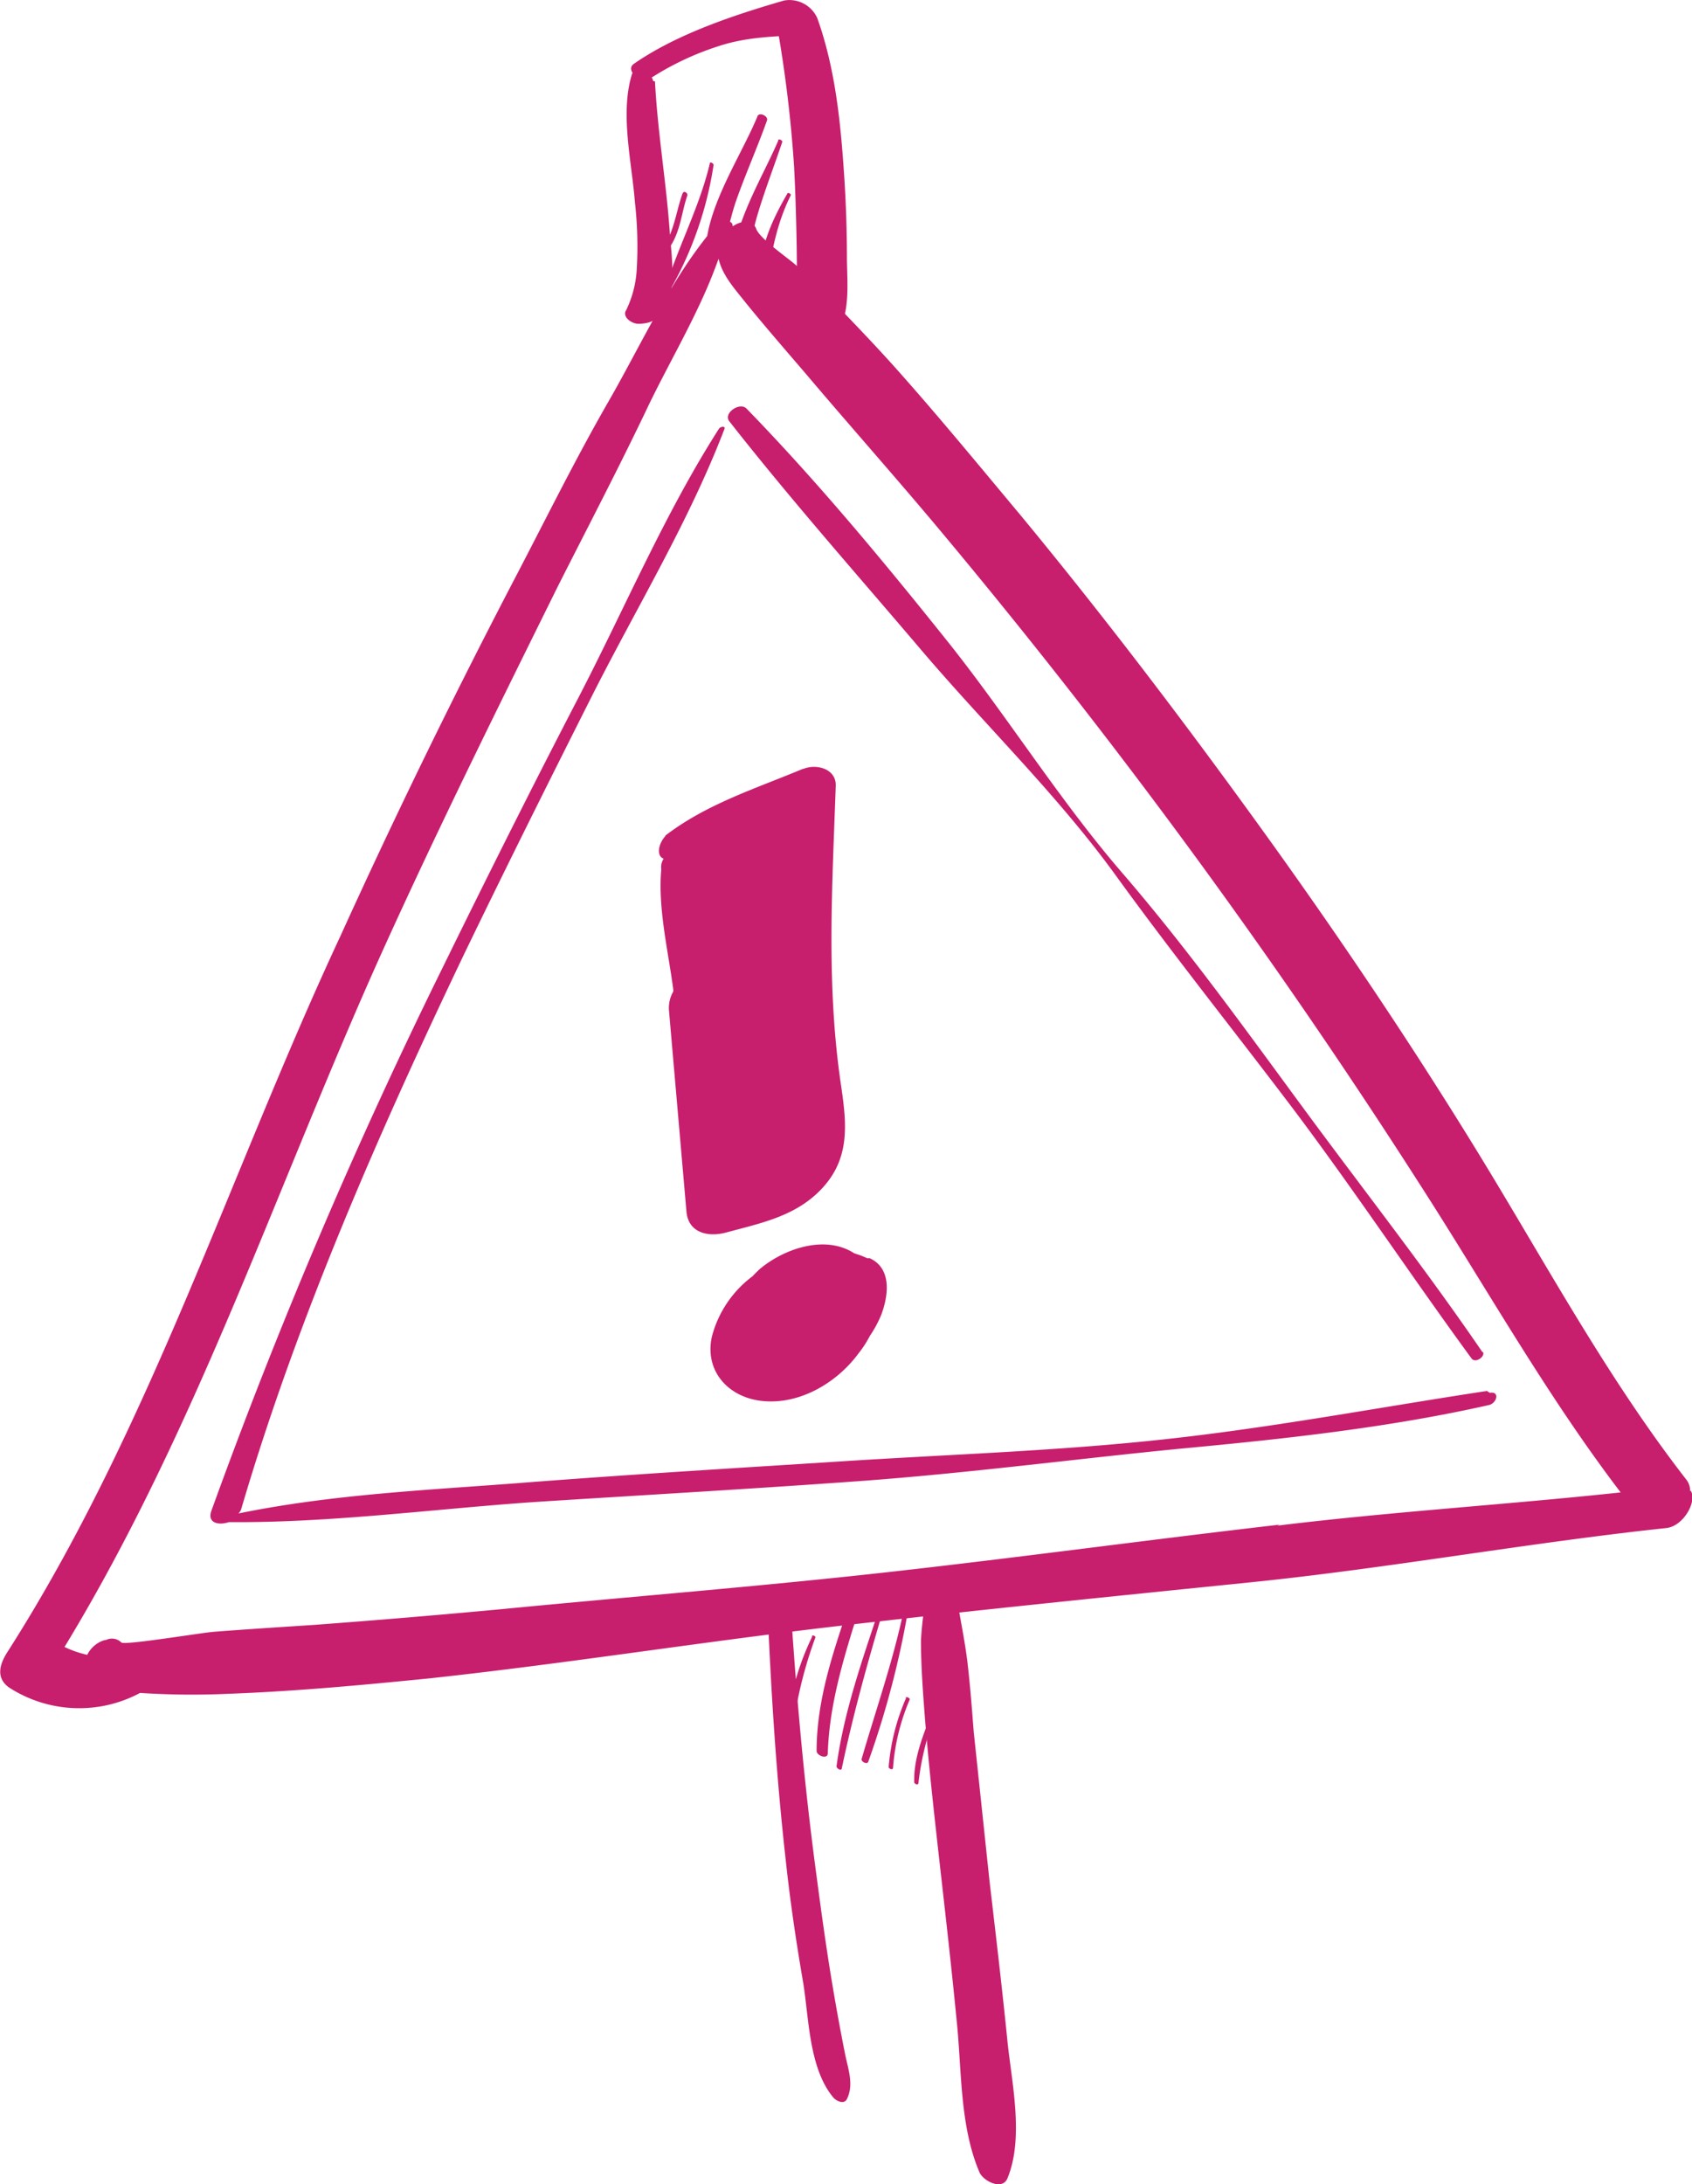<svg xmlns="http://www.w3.org/2000/svg" viewBox="0 0 193.77 250"><defs><style>.cls-1{fill:#c81e6e;}</style></defs><g id="Layer_2" data-name="Layer 2"><g id="Layer_5" data-name="Layer 5"><path d="M74.78 18.7a20.45 20.45 0 0 1 0-9.17c.27-1-2.05-2.2-2.42-1-1.37 4.47 0 10.06.35 14.6a45.17 45.17 0 0 1 .2 7.87 12.25 12.25 0 0 1-1.2 4.5c-.5.74.6 1.56 1.4 1.56 5.1 0 3.8-7.35 3.6-10.38-.4-5.8-1.4-11.54-1.7-17.36l-2.4-.54c.74 3.3.94 6.63 2 9.88.06.17.54.3.5.06z" class="cls-1"/><path d="M74.44 9a32.73 32.73 0 0 1 7.8-3.7c3.2-1.07 6.4-1.13 9.76-1.3l-3.28-2.52a147.9 147.9 0 0 1 2.22 17.6c.16 3.08.25 6.18.3 9.28s-.08 5.8 1 8.6c.5 1.27 3.1 2.52 3.88.86 1.23-2.57.9-5.48.87-8.2 0-3.1-.1-6.2-.3-9.3-.4-6.1-1-12.42-3.1-18.26a3.5 3.5 0 0 0-3.8-2C84 1.74 77.5 3.9 72.6 7.3c-1.1.75.87 2.34 1.8 1.7zm3.73 13.13c-.85 2.36-1 5-2.86 7-.1.16.3.4.4.26 2.2-1.9 2.2-4.7 3-7 .1-.3-.4-.6-.5-.3z" class="cls-1"/><path d="M81.3 18.66c-1.13 4.84-3.48 9.24-5 14-.07.22.43.54.57.3a41.24 41.24 0 0 0 4.85-14.08c0-.2-.4-.4-.44-.18zm5.44-5.33c-2.07 5-6.47 11.23-5.87 16.73 0 .3.78.84 1 .42 1.27-2.37 1.6-5.2 2.5-7.7 1.07-3 2.4-6 3.47-9 .17-.48-.87-1-1.1-.47zm2.4 2.73c-2.1 4.92-6.24 11.2-5.1 16.62.07.25.7.66.8.25.86-2.7 1.08-5.53 1.88-8.25s1.92-5.62 2.87-8.44c0-.2-.4-.4-.5-.18zm1.03 6.1c-1.87 3.2-3.5 6.84-3.05 10.54 0 .2.53.47.58.18.64-3.7 1.13-7.06 2.86-10.53.07-.15-.3-.36-.4-.2zM87.92 184.5c.4 9.48 1 18.93 2.06 28.36.5 4.7 1.2 9.4 2 14.06.66 4 .65 9.8 3.45 13.14.34.4 1.22.84 1.55.2.84-1.66.14-3.46-.2-5.17-.5-2.5-.96-5-1.38-7.5-.8-4.7-1.43-9.4-2.05-14.1-1.25-9.5-2.1-19-2.73-28.5-.08-1.2-2.73-2.1-2.67-.6zm18.4-2.98a39.77 39.77 0 0 0-.85 6.2c0 2.52.16 5 .35 7.55.44 5.92 1.1 11.8 1.76 17.7.7 6.17 1.4 12.33 2 18.5.56 5.53.34 11.88 2.58 17.13.4 1 2.63 2.17 3.22.7 1.9-4.63.5-10.83 0-15.63-.62-6.17-1.35-12.32-2.07-18.48l-1.8-17c-.2-2.6-.4-5.2-.7-7.8s-.9-5.3-1.3-8c-.1-1-2.9-2.6-3.1-1z" class="cls-1"/><path d="M93 187.34a30 30 0 0 0-3 14c0 .2.45.37.47.1a48.22 48.22 0 0 1 2.9-14c.08-.17-.3-.37-.4-.17zm4.52-4.52c-1.94 5.8-4 11.48-4 17.58 0 .55 1.26 1 1.28.28.18-6 2.06-11.67 3.85-17.4.15-.48-.93-1-1.12-.47zm3.28 1c-2 6-4.16 12.08-5 18.34 0 .26.55.56.6.25 1.3-6.2 3-12.3 4.83-18.4.06-.1-.36-.4-.44-.1zm2.95-.82c-1.16 6.22-3.3 12.2-5.07 18.3-.1.33.63.7.76.32a103.7 103.7 0 0 0 4.74-18.43c0-.2-.4-.4-.44-.2zm.02 11.33a24.63 24.63 0 0 0-2 7.9c0 .22.5.4.5.1a24.35 24.35 0 0 1 1.92-7.83c0-.17-.4-.37-.5-.17zm2.93 1.75c-1 2.54-2.08 5.18-2 7.9 0 .2.46.38.48.1a31.18 31.18 0 0 1 1.93-7.83c.1-.17-.3-.37-.4-.17zm1.07 2.62a10.94 10.94 0 0 0-1 5.3c0 .14.33.26.33.07a10.84 10.84 0 0 1 1-5.23c.05-.1-.2-.24-.26-.14z" class="cls-1"/><path d="M193.55 170.7a2 2 0 0 0-.42-1.34c-9.17-11.8-16.23-25-24-37.65s-16.17-25.1-24.92-37.2-17.8-24-27.3-35.5c-4.6-5.5-9.2-11.1-14-16.5-2.4-2.7-4.9-5.3-7.4-7.9-1.4-1.5-2.9-3-4.4-4.3-.9-.8-4.1-3-4.5-4.1s-1.7-1-2.7-.3c0-1-1.5-.5-2 0-5 5.8-8.4 13.4-12.2 20s-7.1 13.3-10.6 20Q48.5 86.2 39 107.1C26.3 134.3 17.2 163.47.9 189c-.9 1.37-1.46 3 .14 4.14a14.78 14.78 0 0 0 15 .62 91.58 91.58 0 0 0 10.07.1c7.7-.28 15.4-1 23.1-1.77 15.7-1.7 31.3-4.2 46.9-6s31.5-3.4 47.2-5 31.6-4.5 47.5-6.2c2-.2 3.6-3.1 2.8-4.3zm-47 3.8c-15 1.73-29.86 3.76-44.82 5.43-14.7 1.64-29.43 2.8-44.16 4.23q-10.7 1-21.43 1.8c-3.87.26-7.75.5-11.62.8-1.4.1-10.4 1.6-10.63 1.22a1.52 1.52 0 0 0-1.7-.3l-.3.06a3.27 3.27 0 0 0-1.9 1.66 12.15 12.15 0 0 1-2.6-.9c15.2-25 24.3-52.77 36.3-79.4 6.4-14.15 13.3-28.05 20.2-42 3.5-6.92 7.1-13.8 10.4-20.74 2.6-5.38 6-11 8-16.76.43 1.9 1.8 3.4 3.13 5.07 2.27 2.8 4.65 5.52 7 8.27 5 5.9 10.14 11.68 15.1 17.6q14.9 17.8 28.64 36.5t26.24 38.2c7.66 11.87 14.6 24.3 23.2 35.57-13.06 1.4-26.2 2.2-39.3 3.8z" class="cls-1"/><path d="M91.94 88c-5.5 2.3-11 4-15.78 7.66h.07c-.83.87-1.1 2.3-.23 2.62a1.78 1.78 0 0 0-.27 1.22c-.4 4.5.8 9.34 1.38 13.8v.17a3.77 3.77 0 0 0-.5 2.16l2 23c.2 2.5 2.5 3 4.6 2.42 3.7-1 7.5-1.76 10.4-4.5 3.8-3.6 3.4-7.66 2.7-12.37-1.7-11.5-1-22.67-.6-34.2.1-1.98-2.2-2.6-3.7-1.98zm7.36 56a10.26 10.26 0 0 0-1.46-.55c-3.38-2.2-8.16-.5-10.93 1.88-.2.22-.5.47-.7.72a12.54 12.54 0 0 0-4.7 7c-.8 3.82 1.8 6.75 5.5 7.26 4.4.6 8.8-2 11.3-5.4a12.16 12.16 0 0 0 1.3-2 13.28 13.28 0 0 0 1.3-2.4c.8-2.1 1.3-5.3-1.3-6.5z" class="cls-1"/><path d="M170.28 159.2c-12.53 1.9-24.95 4.27-37.57 5.6-12 1.28-24.1 1.67-36.1 2.44s-24.3 1.5-36.4 2.44c-10.9.85-22.1 1.32-32.9 3.54a1.6 1.6 0 0 0 .3-.45C34 151 43.4 129.6 53.2 109.1c4.8-9.93 9.72-19.78 14.68-29.62 5.06-10 11.06-19.87 15.08-30.37.17-.4-.5-.3-.65 0-6.2 9.7-10.8 20.6-16.1 30.8s-10.5 20.6-15.6 31a606 606 0 0 0-26.4 62c-.5 1.4.8 1.7 2 1.3 11.6.1 23.4-1.5 35-2.3 12.5-.8 24.9-1.5 37.3-2.4 12.3-.9 24.4-2.5 36.6-3.7 11.8-1.1 23.88-2.4 35.4-5 .9-.2 1.3-1.6.1-1.4zm-.48-4.4c-6.45-9.44-13.5-18.42-20.28-27.62s-13.44-18.5-20.92-27.18c-7.3-8.44-13.22-18-20.15-26.67-7.3-9.13-14.8-18.17-22.95-26.56-.77-.8-2.67.5-2 1.42 7.06 9 14.6 17.5 22 26.2s15.72 16.7 22.42 26c6.53 9 13.5 17.7 20.23 26.6 7 9.3 13.5 19.1 20.38 28.5.47.6 1.66-.3 1.27-.8z" class="cls-1"/></g></g></svg>